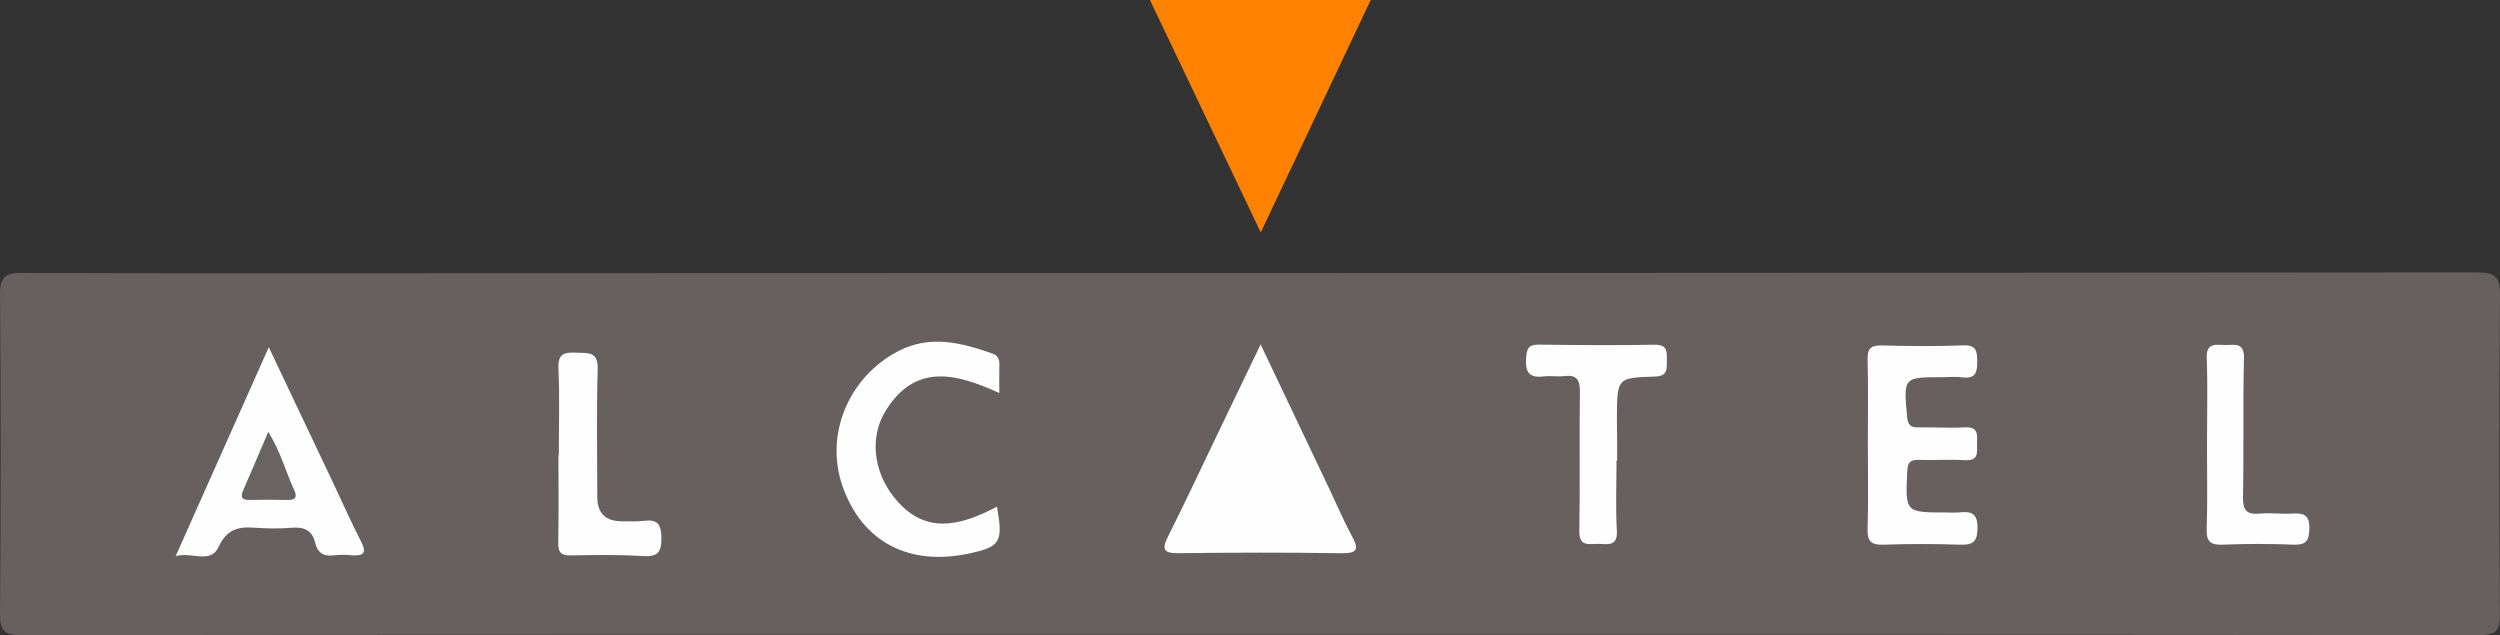 <?xml version="1.0" encoding="UTF-8"?><svg id="a" xmlns="http://www.w3.org/2000/svg" viewBox="0 0 902 229.16"><rect x="0" y="0" width="902" height="229.16" fill="#333333" stroke="none"/><defs><style>.b{fill:#696362;}.c{fill:#67605f;}.d{fill:#fdfdfd;}.e{fill:#fe8200;}.f{fill:#fefefe;}</style></defs><path class="c" d="M451.51,229.01c-147.89,0-295.78-.04-443.67,.15-6.23,0-7.89-1.43-7.84-7.77,.32-38.37,.32-76.75,.01-115.12-.05-6.44,1.99-7.83,8.06-7.8,46.84,.24,93.68,.15,140.52,.14,248.29-.06,496.57-.11,744.86-.34,6.55,0,8.62,1.31,8.55,8.29-.38,38.37-.32,76.75-.04,115.12,.04,5.91-1.46,7.48-7.43,7.47-147.67-.17-295.34-.14-443.02-.14Z"/><path class="e" d="M494.56,0c-13.11,27.71-26.09,55.15-39.68,83.86-13.57-28.47-26.58-55.77-39.98-83.86h79.66Z"/><path class="f" d="M454.83,124.26c8.69,18.26,16.85,35.42,25.01,52.58,2.6,5.47,4.94,11.07,7.83,16.38,2.57,4.71,2.43,6.49-3.76,6.39-19.5-.32-39.01-.26-58.51-.02-5.41,.07-6.43-1.17-3.95-6.09,5.75-11.39,11.14-22.97,16.67-34.47,5.4-11.23,10.8-22.47,16.72-34.77Z"/><path class="f" d="M63.38,200.65c11.44-25.67,22.31-50.04,33.6-75.37,8.16,17.2,15.84,33.39,23.52,49.58,3.24,6.83,6.29,13.76,9.76,20.47,2.22,4.29,.8,5.34-3.4,5.01-2.15-.17-4.36-.27-6.49,.03-3.69,.51-5.84-1.04-6.64-4.48-1.11-4.76-4.14-5.83-8.64-5.46-4.5,.37-9.07,.26-13.57-.05-5.82-.41-9.77,.76-12.64,6.92-2.94,6.32-9.49,1.72-15.51,3.34Z"/><path class="f" d="M359.7,182.8c2.3,12.83,1.24,14.5-10.19,16.93-21.71,4.6-38.42-4.27-45.47-24.16-6.61-18.67,2.08-39.61,20.18-48.94,11.53-5.94,22.73-2.95,33.93,.95,1.92,.67,2.47,2.16,2.42,4.09-.08,3.01-.02,6.03-.02,10.15-15.53-7.13-30.42-10.99-41.11,6.57-5.71,9.37-4.31,21.61,3.06,30.94,11.05,13.98,24.03,10.41,37.2,3.48Z"/><path class="f" d="M673.92,160.24c0-10.18,.18-20.37-.09-30.55-.11-4.11,1.32-5.15,5.23-5.05,9.75,.25,19.52,.36,29.25-.03,4.95-.2,5.01,2.26,5.07,5.91,.06,3.95-.77,6.24-5.36,5.62-2.34-.31-4.76-.05-7.15-.05-14.19,0-14.11,0-12.77,14.41,.26,2.78,1.25,3.75,3.97,3.7,5.63-.1,11.27,.3,16.88-.02,4.9-.28,4.46,2.78,4.35,5.83-.11,2.86,.92,6.31-4.2,6.02-5.62-.32-11.27,.06-16.9-.11-3.12-.1-3.92,1.06-4.06,4.12-.7,14.86-.8,14.86,14.24,14.86,1.52,0,3.05,.14,4.55-.03,4.34-.49,6.62,.37,6.56,5.73-.06,5.14-1.92,6.08-6.48,5.92-9.09-.32-18.21-.32-27.3,0-4.45,.15-6.04-1.06-5.89-5.72,.34-10.17,.11-20.37,.11-30.55Z"/><path class="f" d="M583.24,166.14c0,8.44-.35,16.9,.12,25.32,.33,5.93-3.41,4.78-6.69,4.76-3.25-.02-6.96,1.24-6.85-4.69,.31-16.69-.05-33.38,.21-50.07,.07-4.54-1.23-6.33-5.8-5.76-2.35,.29-4.8-.2-7.14,.1-5.13,.66-6.83-1.23-6.48-6.47,.23-3.54,.81-5.05,4.65-4.99,13.87,.19,27.75,.3,41.62,.04,4.75-.09,4.54,2.43,4.52,5.7-.02,3.21,.29,5.67-4.46,5.8-13.42,.37-13.43,.6-13.56,14.14-.03,2.79,.06,5.58,.08,8.37,.01,2.58,0,5.17,0,7.75-.07,0-.14,0-.21,0Z"/><path class="d" d="M201.62,164.14c0-10.38,.34-20.78-.14-31.13-.25-5.42,2.1-5.98,6.46-5.77,4.2,.21,7.92-.59,7.71,6.03-.47,15.34-.15,30.7-.15,46.06q0,8.8,9.06,8.76c2.59-.01,5.21,.15,7.77-.17,4.78-.6,6.23,1.1,6.31,6.04,.09,5.43-1.41,7.03-6.86,6.67-8.61-.56-17.28-.38-25.92-.24-3.41,.06-4.5-1.09-4.44-4.47,.17-10.59,.06-21.19,.06-31.78,.04,0,.09,0,.13,0Z"/><path class="f" d="M796.29,160.34c0-10.38,.28-20.76-.1-31.13-.22-5.89,3.52-4.71,6.79-4.72,3.3-.01,6.79-1.08,6.64,4.8-.41,16.64,0,33.3-.35,49.95-.1,4.9,1.3,6.51,6.11,6.06,3.85-.36,7.78,.24,11.65,0,4.11-.27,6.27,.44,6.19,5.43-.08,4.54-1.31,5.97-5.87,5.78-8.42-.35-16.88-.33-25.31,0-4.43,.17-6.03-1.02-5.87-5.69,.35-10.15,.11-20.32,.11-30.48Z"/><path class="b" d="M96.78,155.8c4.4,7,6.29,14.33,9.4,21.1,1.16,2.53,.34,3.55-2.4,3.49-4.52-.09-9.05-.13-13.57-.01-3.41,.09-3.45-1.33-2.29-3.93,2.96-6.66,5.76-13.38,8.86-20.65Z"/></svg>